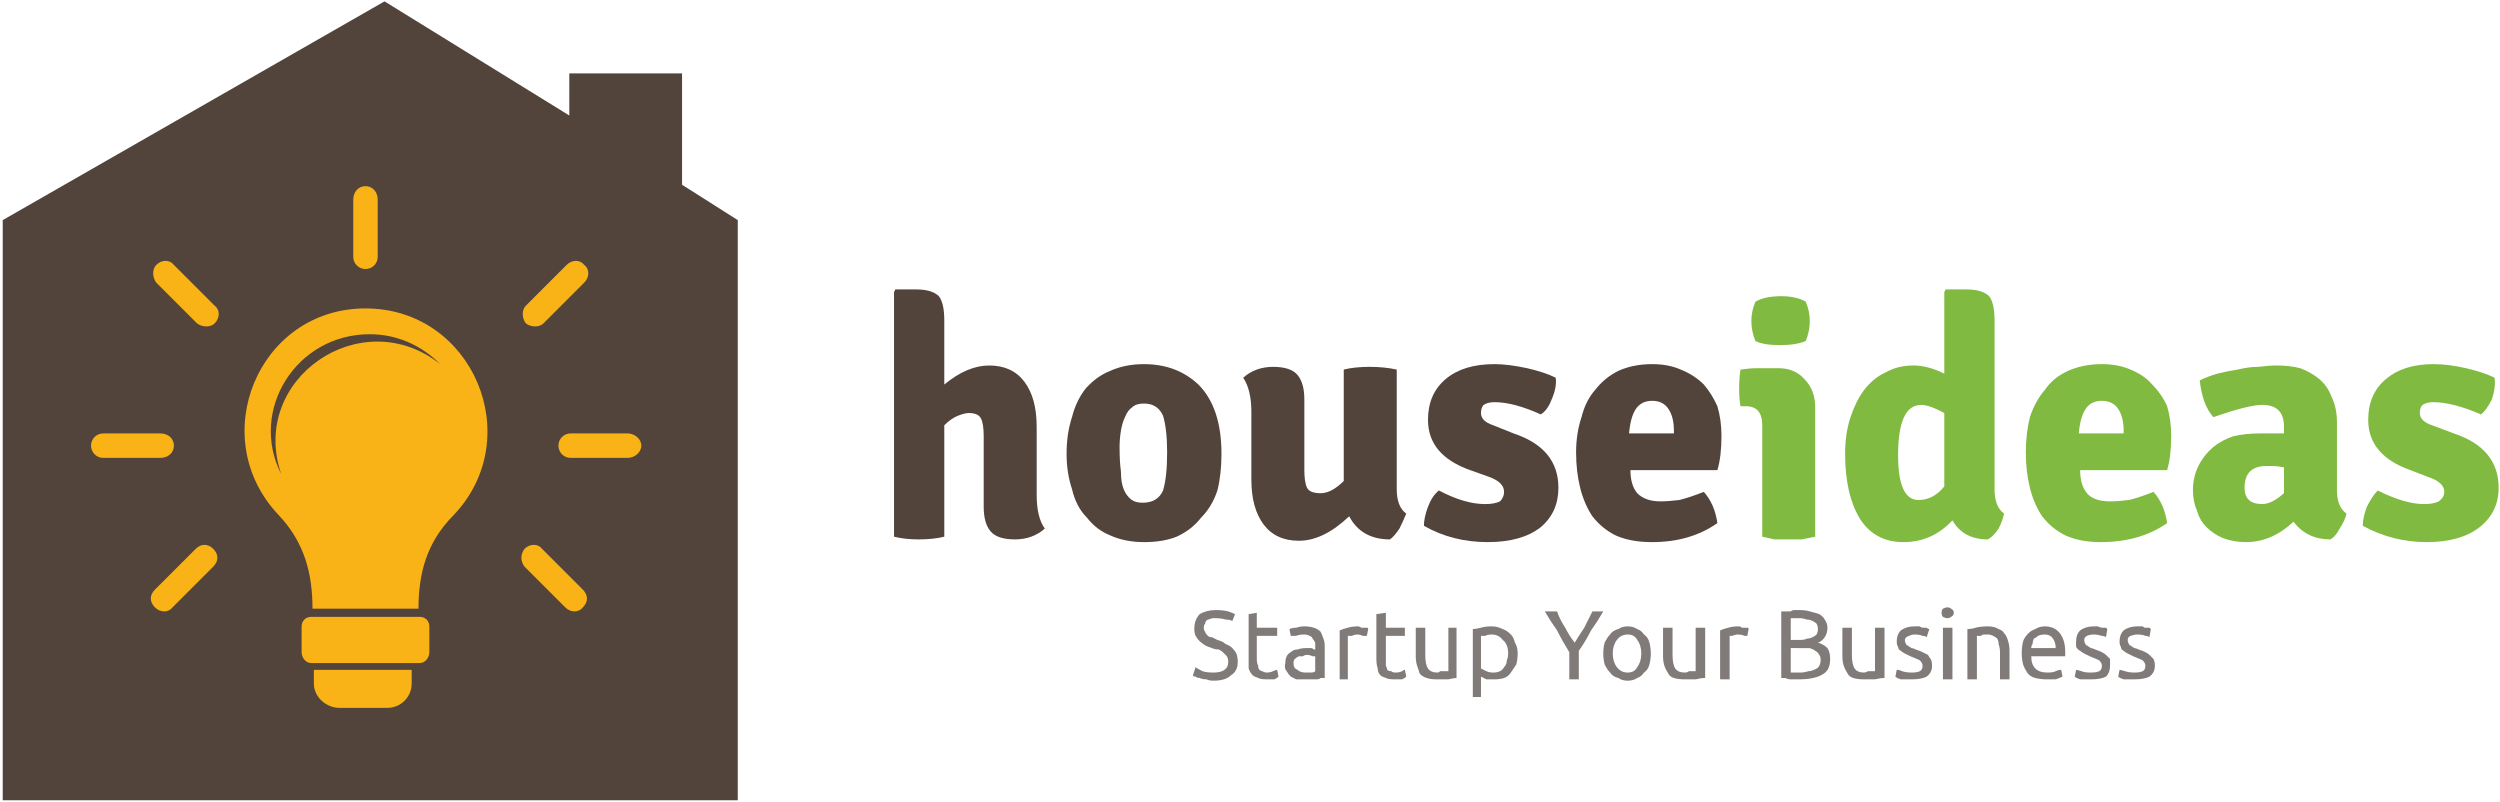 <svg version="1.2" xmlns="http://www.w3.org/2000/svg" viewBox="0 0 184 59" width="184" height="59">
	<title>logo</title>
	<style>
		.s0 { fill: #52443b } 
		.s1 { fill: #81ba41 } 
		.s2 { fill: #807b78 } 
		.s3 { fill: #f9b317 } 
	</style>
	<g id="Layer 2">
		<g id="&lt;Group&gt;">
			<path id="&lt;Compound Path&gt;" class="s0" d="m76.3 31.4v5q0 1.7 0.6 2.5-0.9 0.8-2.2 0.8-1.3 0-1.8-0.6-0.5-0.6-0.5-1.8v-5.2q0-0.9-0.2-1.3-0.2-0.4-0.9-0.4-0.3 0-0.8 0.2-0.5 0.2-1 0.7v8.2q-0.8 0.2-1.9 0.2-1 0-1.8-0.2v-18l0.1-0.2h1.5q1.2 0 1.7 0.5 0.4 0.5 0.4 1.8v4.7q1.7-1.4 3.3-1.4 1.7 0 2.6 1.2 0.9 1.2 0.9 3.3z"/>
			<path id="&lt;Compound Path&gt;" fill-rule="evenodd" class="s0" d="m88.2 28.3q1.7 1.7 1.7 5.1 0 1.5-0.3 2.7-0.4 1.2-1.2 2-0.7 0.9-1.8 1.4-1 0.4-2.4 0.4-1.4 0-2.5-0.5-1-0.4-1.7-1.3-0.8-0.8-1.1-2.1-0.4-1.2-0.4-2.6 0-1.5 0.4-2.7 0.3-1.2 1-2.1 0.8-0.9 1.8-1.3 1.1-0.5 2.5-0.5 2.4 0 4 1.5zm-4 1.4q-0.6 0-0.9 0.3-0.3 0.2-0.5 0.7-0.2 0.4-0.3 1-0.1 0.6-0.1 1.2 0 1.1 0.1 1.8 0 0.8 0.2 1.3 0.2 0.5 0.6 0.8 0.3 0.2 0.8 0.2 1.1 0 1.5-0.9 0.3-1 0.3-2.8 0-1.7-0.3-2.7-0.4-0.9-1.4-0.9z"/>
			<path id="&lt;Compound Path&gt;" class="s0" d="m92.1 35.3v-5q0-1.6-0.6-2.5 0.9-0.8 2.2-0.8 1.3 0 1.8 0.6 0.5 0.6 0.5 1.8v5.2q0 0.9 0.2 1.3 0.2 0.4 1 0.4 0.8 0 1.7-0.9v-8.2q0.8-0.2 1.9-0.2 1.1 0 2 0.2v8.8q0 1.3 0.7 1.8-0.2 0.5-0.5 1.1-0.4 0.6-0.7 0.8-2.1 0-3-1.7-1.9 1.8-3.7 1.8-1.7 0-2.6-1.2-0.9-1.2-0.9-3.3z"/>
			<path id="&lt;Compound Path&gt;" class="s0" d="m104.8 38.7q0-0.6 0.3-1.4 0.3-0.8 0.8-1.2 1.9 1 3.4 1 0.7 0 1.1-0.2 0.3-0.3 0.3-0.7 0-0.7-1.1-1.1l-1.4-0.5q-3.1-1.1-3.1-3.7 0-1.9 1.3-3 1.3-1.1 3.6-1.1 1 0 2.4 0.3 1.3 0.3 2.1 0.7 0.1 0.7-0.3 1.6-0.3 0.8-0.8 1.1-2-0.9-3.4-0.9-0.5 0-0.8 0.2-0.2 0.2-0.2 0.6 0 0.6 0.9 0.9l1.5 0.6q3.3 1.1 3.3 4 0 1.8-1.3 2.9-1.4 1.1-3.9 1.1-2.6 0-4.7-1.2z"/>
			<path id="&lt;Compound Path&gt;" fill-rule="evenodd" class="s0" d="m126.4 34.6h-6.4q0 1.1 0.5 1.7 0.6 0.6 1.7 0.6 0.6 0 1.4-0.1 0.8-0.2 1.8-0.6 0.8 0.9 1 2.3-2 1.4-4.8 1.4-1.6 0-2.7-0.5-1-0.5-1.7-1.4-0.6-0.9-0.9-2.1-0.3-1.2-0.3-2.6 0-1.4 0.4-2.6 0.3-1.2 1-2 0.7-0.9 1.7-1.4 1.1-0.5 2.5-0.5 1.2 0 2.1 0.4 1 0.4 1.7 1.1 0.6 0.7 1 1.6 0.3 1 0.3 2.2 0 1.5-0.3 2.5zm-6.5-2.7h3.3v-0.2q0-1-0.4-1.6-0.4-0.6-1.2-0.6-0.8 0-1.2 0.6-0.4 0.6-0.5 1.8z"/>
			<path id="&lt;Compound Path&gt;" class="s1" d="m133.6 30v9.5q-0.5 0.1-1 0.2-0.5 0-1 0-0.5 0-1 0-0.5-0.1-0.9-0.2v-8.2q0-1.4-1.2-1.4h-0.4q-0.1-0.5-0.1-1.3 0-0.8 0.1-1.4 0.7-0.1 1.2-0.1 0.6 0 1 0h0.6q1.2 0 1.9 0.8 0.8 0.8 0.8 2.1zm-4.4-7.8q0.7-0.4 1.9-0.4 1.1 0 1.8 0.4 0.3 0.7 0.3 1.4 0 0.8-0.3 1.5-0.7 0.3-1.9 0.3-1.2 0-1.8-0.3-0.3-0.7-0.3-1.5 0-0.7 0.3-1.4z"/>
			<path id="&lt;Compound Path&gt;" fill-rule="evenodd" class="s1" d="m140.8 26.9q1.1 0 2.3 0.6v-6l0.1-0.2h1.5q1.2 0 1.7 0.5 0.4 0.5 0.4 1.8v12.4q0 1.3 0.7 1.8-0.1 0.5-0.4 1.1-0.4 0.6-0.8 0.8-1.8 0-2.6-1.4-1.5 1.6-3.6 1.6-2.1 0-3.2-1.7-1.1-1.8-1.1-4.8 0-1.5 0.4-2.7 0.4-1.2 1-2 0.7-0.9 1.6-1.3 0.9-0.5 2-0.5zm0.4 9.9q1.1 0 1.9-1v-5.4q-1.1-0.6-1.7-0.6-1.7 0-1.7 3.7 0 3.3 1.5 3.3z"/>
			<path id="&lt;Compound Path&gt;" fill-rule="evenodd" class="s1" d="m159.5 34.6h-6.4q0 1.1 0.5 1.7 0.5 0.6 1.7 0.6 0.6 0 1.4-0.1 0.8-0.2 1.8-0.6 0.8 0.9 1 2.3-2 1.4-4.9 1.4-1.5 0-2.6-0.5-1-0.5-1.7-1.4-0.6-0.9-0.9-2.1-0.3-1.2-0.3-2.6 0-1.4 0.3-2.6 0.4-1.2 1.1-2 0.6-0.9 1.7-1.4 1.1-0.5 2.5-0.5 1.2 0 2.1 0.4 1 0.4 1.6 1.1 0.7 0.7 1.1 1.6 0.3 1 0.3 2.2 0 1.5-0.3 2.5zm-6.5-2.7h3.3v-0.2q0-1-0.4-1.6-0.4-0.6-1.2-0.6-0.8 0-1.2 0.6-0.4 0.6-0.5 1.8z"/>
			<path id="&lt;Compound Path&gt;" fill-rule="evenodd" class="s1" d="m172.7 37.8q-0.1 0.5-0.5 1.1-0.3 0.6-0.7 0.8-1.7 0-2.7-1.3-1.6 1.5-3.5 1.5-0.9 0-1.7-0.3-0.7-0.3-1.2-0.8-0.5-0.5-0.7-1.2-0.3-0.7-0.3-1.5 0-1 0.4-1.8 0.4-0.8 1.1-1.4 0.6-0.5 1.5-0.8 0.9-0.2 1.9-0.2 0.6 0 1.1 0 0.4 0 0.7 0v-0.5q0-1.6-1.6-1.6-1 0-3.6 0.9-0.8-0.9-1-2.7 0.6-0.3 1.3-0.5 0.8-0.2 1.5-0.3 0.8-0.2 1.5-0.2 0.8-0.1 1.4-0.1 0.9 0 1.7 0.2 0.8 0.3 1.4 0.8 0.6 0.5 0.9 1.3 0.4 0.8 0.4 1.9v5q0 1.2 0.7 1.7zm-7.5-1.9q0 1.2 1.3 1.2 0.7 0 1.6-0.8v-1.9q-0.5-0.1-0.8-0.1-0.4 0-0.5 0-1.6 0-1.6 1.6z"/>
			<path id="&lt;Compound Path&gt;" class="s1" d="m173.9 38.7q0-0.6 0.3-1.4 0.4-0.8 0.8-1.2 2 1 3.4 1 0.7 0 1.1-0.2 0.4-0.3 0.4-0.7 0-0.7-1.2-1.1l-1.3-0.5q-3.1-1.1-3.1-3.7 0-1.9 1.3-3 1.3-1.1 3.5-1.1 1.1 0 2.4 0.3 1.3 0.3 2.1 0.7 0.1 0.7-0.2 1.6-0.4 0.8-0.8 1.1-2.1-0.9-3.5-0.9-0.5 0-0.8 0.2-0.2 0.2-0.2 0.6 0 0.6 0.9 0.9l1.6 0.6q3.3 1.1 3.3 4 0 1.8-1.4 2.9-1.4 1.1-3.9 1.1-2.5 0-4.7-1.2z"/>
		</g>
		<g id="&lt;Group&gt;">
			<path id="&lt;Compound Path&gt;" class="s2" d="m89.3 49.5q1.1 0 1.1-0.8 0-0.2-0.1-0.4-0.1-0.1-0.3-0.3-0.1-0.1-0.3-0.2-0.3 0-0.5-0.1-0.3-0.1-0.5-0.2-0.3-0.2-0.4-0.3-0.2-0.2-0.3-0.4-0.1-0.2-0.1-0.5 0-0.7 0.4-1.1 0.5-0.3 1.2-0.3 0.5 0 0.9 0.1 0.3 0.1 0.5 0.2l-0.2 0.5q-0.2-0.1-0.5-0.1-0.3-0.1-0.7-0.1-0.2 0-0.3 0-0.2 0.1-0.3 0.1-0.2 0.1-0.2 0.3-0.1 0.1-0.1 0.3 0 0.2 0.1 0.3 0 0.1 0.2 0.3 0.1 0.1 0.3 0.1 0.2 0.1 0.4 0.2 0.4 0.1 0.6 0.3 0.3 0.1 0.5 0.3 0.2 0.2 0.3 0.4 0.1 0.3 0.1 0.6 0 0.7-0.5 1-0.4 0.4-1.3 0.4-0.3 0-0.5-0.1-0.3 0-0.5-0.1-0.2 0-0.3-0.1-0.2 0-0.2-0.1l0.2-0.6q0.1 0.1 0.5 0.3 0.3 0.1 0.8 0.1z"/>
			<path id="&lt;Compound Path&gt;" class="s2" d="m92.5 46.2h1.5v0.6h-1.5v1.7q0 0.3 0.1 0.5 0 0.2 0.1 0.3 0.1 0.1 0.2 0.1 0.2 0.1 0.3 0.1 0.3 0 0.5-0.1 0.2-0.1 0.3-0.1l0.1 0.5q-0.1 0.1-0.3 0.2-0.3 0-0.6 0-0.4 0-0.6-0.1-0.3-0.1-0.4-0.2-0.2-0.2-0.3-0.5 0-0.3 0-0.7v-3.3l0.6-0.1z"/>
			<path id="&lt;Compound Path&gt;" fill-rule="evenodd" class="s2" d="m96 46.1q0.4 0 0.7 0.1 0.3 0.1 0.5 0.3 0.1 0.2 0.2 0.5 0.1 0.2 0.1 0.6v2.3q-0.1 0-0.3 0-0.1 0.1-0.3 0.1-0.2 0-0.4 0-0.3 0-0.5 0-0.3 0-0.6 0-0.2-0.1-0.4-0.2-0.2-0.2-0.3-0.4-0.2-0.2-0.1-0.6 0-0.3 0.1-0.5 0.1-0.2 0.3-0.3 0.2-0.2 0.5-0.2 0.3-0.1 0.6-0.1 0.1 0 0.2 0 0.1 0 0.2 0 0.1 0 0.2 0.1 0.1 0 0.1 0v-0.2q0-0.2 0-0.3-0.1-0.2-0.2-0.3 0-0.1-0.2-0.2-0.2-0.1-0.4-0.1-0.4 0-0.6 0.1-0.3 0-0.4 0l-0.1-0.5q0.2-0.1 0.5-0.1 0.3-0.1 0.6-0.1zm0.1 3.4q0.2 0 0.4 0 0.2 0 0.3-0.1v-1.1q-0.1 0-0.2 0-0.2-0.1-0.4-0.1-0.2 0-0.3 0.1-0.2 0-0.3 0-0.2 0.1-0.3 0.2-0.1 0.1-0.1 0.3 0 0.4 0.3 0.5 0.2 0.2 0.6 0.2z"/>
			<path id="&lt;Compound Path&gt;" class="s2" d="m100 46.1q0 0 0.2 0.1 0.1 0 0.2 0 0.1 0 0.2 0 0.1 0 0.1 0.1l-0.1 0.5q-0.1 0-0.3 0-0.2-0.1-0.4-0.1-0.2 0-0.4 0.1-0.2 0-0.3 0v3.2h-0.6v-3.6q0.2-0.1 0.6-0.2 0.3-0.1 0.8-0.1z"/>
			<path id="&lt;Compound Path&gt;" class="s2" d="m102 46.2h1.4v0.6h-1.4v1.7q0 0.3 0 0.5 0.1 0.2 0.1 0.3 0.1 0.1 0.3 0.1 0.1 0.1 0.3 0.1 0.3 0 0.5-0.1 0.1-0.1 0.2-0.1l0.1 0.5q-0.1 0.1-0.3 0.2-0.3 0-0.6 0-0.4 0-0.6-0.1-0.3-0.1-0.4-0.2-0.2-0.2-0.2-0.5-0.1-0.3-0.1-0.7v-3.3l0.7-0.1z"/>
			<path id="&lt;Compound Path&gt;" class="s2" d="m107.2 49.9q-0.2 0-0.6 0.1-0.4 0-0.9 0-0.4 0-0.7-0.1-0.3-0.1-0.5-0.3-0.1-0.3-0.2-0.6-0.1-0.3-0.1-0.7v-2.1h0.7v2q0 0.7 0.2 1 0.2 0.3 0.7 0.3 0.1 0 0.2-0.1 0.2 0 0.3 0 0.1 0 0.1 0 0.1 0 0.2 0v-3.2h0.6z"/>
			<path id="&lt;Compound Path&gt;" fill-rule="evenodd" class="s2" d="m111.7 48.1q0 0.4-0.1 0.8-0.2 0.3-0.4 0.6-0.2 0.3-0.5 0.4-0.3 0.1-0.7 0.1-0.3 0-0.6 0-0.2-0.1-0.4-0.2v1.5h-0.6v-5q0.2 0 0.6-0.1 0.3-0.1 0.8-0.1 0.4 0 0.8 0.2 0.3 0.1 0.6 0.4 0.2 0.2 0.3 0.6 0.2 0.3 0.2 0.8zm-0.7 0q0-0.7-0.4-1-0.3-0.4-0.8-0.4-0.3 0-0.5 0.1-0.2 0-0.3 0v2.4q0.2 0.1 0.4 0.2 0.2 0.1 0.5 0.1 0.3 0 0.5-0.1 0.2-0.1 0.3-0.3 0.2-0.2 0.2-0.5 0.1-0.2 0.1-0.5z"/>
			<path id="&lt;Compound Path&gt;" class="s2" d="m115.5 50v-2q-0.5-0.8-0.9-1.6-0.5-0.7-0.9-1.4h0.9q0.2 0.6 0.6 1.2 0.3 0.6 0.7 1.1 0.3-0.5 0.7-1.1 0.3-0.6 0.6-1.2h0.8q-0.4 0.7-0.9 1.4-0.4 0.8-0.9 1.5v2.1z"/>
			<path id="&lt;Compound Path&gt;" fill-rule="evenodd" class="s2" d="m121.5 48.1q0 0.4-0.1 0.8-0.1 0.4-0.4 0.6-0.2 0.3-0.5 0.4-0.3 0.2-0.7 0.2-0.4 0-0.7-0.2-0.4-0.1-0.6-0.4-0.2-0.2-0.4-0.6-0.1-0.4-0.1-0.8 0-0.4 0.1-0.8 0.2-0.4 0.4-0.6 0.2-0.3 0.6-0.4 0.3-0.2 0.7-0.2 0.4 0 0.7 0.2 0.3 0.1 0.5 0.4 0.3 0.2 0.4 0.6 0.1 0.4 0.1 0.8zm-0.7 0q0-0.6-0.3-1-0.2-0.4-0.7-0.4-0.5 0-0.8 0.4-0.3 0.4-0.3 1 0 0.6 0.3 1 0.3 0.4 0.8 0.4 0.5 0 0.7-0.4 0.3-0.4 0.3-1z"/>
			<path id="&lt;Compound Path&gt;" class="s2" d="m125.5 49.9q-0.3 0-0.7 0.1-0.3 0-0.8 0-0.5 0-0.8-0.1-0.3-0.1-0.4-0.3-0.2-0.3-0.3-0.6-0.1-0.3-0.1-0.7v-2.1h0.7v2q0 0.7 0.2 1 0.2 0.3 0.7 0.3 0.2 0 0.3-0.1 0.1 0 0.2 0 0.1 0 0.2 0 0 0 0.1 0v-3.2h0.7z"/>
			<path id="&lt;Compound Path&gt;" class="s2" d="m128 46.1q0.1 0 0.2 0.1 0.1 0 0.2 0 0.1 0 0.2 0 0.1 0 0.1 0.1l-0.1 0.5q-0.1 0-0.2 0-0.2-0.1-0.5-0.1-0.2 0-0.4 0.1-0.2 0-0.2 0v3.2h-0.7v-3.6q0.2-0.1 0.6-0.2 0.3-0.1 0.8-0.1z"/>
			<path id="&lt;Compound Path&gt;" fill-rule="evenodd" class="s2" d="m132.4 50q-0.1 0-0.3 0-0.2 0-0.3 0-0.2 0-0.4-0.1-0.2 0-0.3 0v-4.9q0.1 0 0.3 0 0.2 0 0.4 0 0.1-0.1 0.3-0.1 0.2 0 0.3 0 0.5 0 0.8 0.1 0.4 0.1 0.7 0.2 0.3 0.2 0.4 0.4 0.2 0.3 0.2 0.6 0 0.4-0.2 0.7-0.2 0.3-0.5 0.4 0.4 0.1 0.7 0.4 0.2 0.3 0.2 0.8 0 0.8-0.5 1.1-0.6 0.4-1.8 0.4zm-0.6-2.9h0.7q0.3 0 0.5-0.1 0.2 0 0.4-0.1 0.2-0.1 0.3-0.2 0.1-0.2 0.1-0.4 0-0.2-0.1-0.4-0.1-0.1-0.3-0.2-0.2-0.1-0.4-0.1-0.3-0.1-0.5-0.1-0.3 0-0.4 0-0.2 0-0.3 0zm0 0.6v1.8q0.1 0 0.2 0 0.1 0 0.2 0 0.1 0 0.3 0 0.3 0 0.6-0.1 0.2 0 0.4-0.1 0.3-0.1 0.4-0.3 0.1-0.2 0.1-0.4 0-0.3-0.1-0.4-0.1-0.2-0.3-0.3-0.1-0.1-0.4-0.2-0.2 0-0.5 0z"/>
			<path id="&lt;Compound Path&gt;" class="s2" d="m138.7 49.9q-0.3 0-0.7 0.1-0.3 0-0.8 0-0.5 0-0.8-0.1-0.3-0.1-0.4-0.3-0.2-0.3-0.3-0.6-0.1-0.3-0.1-0.7v-2.1h0.7v2q0 0.7 0.2 1 0.2 0.3 0.7 0.3 0.1 0 0.3-0.1 0.1 0 0.2 0 0.1 0 0.2 0 0 0 0.1 0v-3.2h0.7z"/>
			<path id="&lt;Compound Path&gt;" class="s2" d="m140.7 49.5q0.4 0 0.6-0.1 0.2-0.1 0.2-0.4 0-0.2-0.2-0.4-0.2-0.1-0.7-0.3-0.2-0.1-0.4-0.2-0.2-0.1-0.3-0.2-0.2-0.1-0.2-0.3-0.1-0.1-0.1-0.4 0-0.5 0.3-0.8 0.4-0.3 1-0.3 0.2 0 0.4 0 0.1 0.1 0.3 0.1 0.1 0 0.2 0 0.1 0.1 0.2 0.1l-0.2 0.6q-0.1-0.1-0.3-0.1-0.2-0.1-0.6-0.1-0.2 0-0.4 0.1-0.3 0.1-0.3 0.3 0 0.2 0.1 0.3 0 0.1 0.1 0.1 0.1 0.1 0.3 0.2 0.1 0 0.3 0.1 0.3 0.1 0.5 0.2 0.2 0.1 0.4 0.2 0.1 0.2 0.2 0.3 0.1 0.2 0.1 0.5 0 0.5-0.4 0.8-0.4 0.2-1.1 0.2-0.5 0-0.8 0-0.3-0.1-0.4-0.2l0.1-0.5q0.2 0 0.4 0.1 0.3 0.1 0.7 0.1z"/>
			<path id="&lt;Compound Path&gt;" class="s2" d="m143.3 45.5q-0.1 0-0.3-0.1-0.1-0.1-0.1-0.3 0-0.2 0.1-0.3 0.2-0.1 0.3-0.1 0.2 0 0.3 0.1 0.2 0.1 0.2 0.3 0 0.2-0.2 0.3-0.1 0.1-0.3 0.1zm0.4 0.7v3.8h-0.7v-3.8z"/>
			<path id="&lt;Compound Path&gt;" class="s2" d="m144.8 46.3q0.3 0 0.6-0.1 0.4-0.1 0.9-0.1 0.5 0 0.8 0.2 0.3 0.1 0.4 0.3 0.2 0.2 0.3 0.6 0.1 0.3 0.1 0.7v2.1h-0.7v-2q0-0.3-0.1-0.6 0-0.2-0.1-0.4-0.1-0.1-0.3-0.2-0.2-0.1-0.4-0.1-0.2 0-0.3 0-0.1 0-0.2 0.1-0.1 0-0.2 0-0.1 0-0.1 0v3.2h-0.7z"/>
			<path id="&lt;Compound Path&gt;" fill-rule="evenodd" class="s2" d="m148.8 48.1q0-0.5 0.1-0.9 0.1-0.3 0.4-0.6 0.2-0.2 0.5-0.3 0.3-0.2 0.7-0.2 0.7 0 1.1 0.5 0.4 0.5 0.4 1.4 0 0.1 0 0.1 0 0.1 0 0.2h-2.5q0 0.6 0.3 0.9 0.3 0.3 0.9 0.3 0.4 0 0.6-0.1 0.2-0.1 0.4-0.1l0.1 0.5q-0.2 0.1-0.5 0.2-0.3 0-0.7 0-0.4 0-0.8-0.1-0.4-0.1-0.6-0.4-0.2-0.3-0.3-0.6-0.1-0.4-0.1-0.8zm2.5-0.4q0-0.4-0.2-0.7-0.2-0.3-0.6-0.3-0.3 0-0.5 0.1-0.1 0.1-0.3 0.2-0.1 0.2-0.1 0.4-0.1 0.1-0.1 0.3z"/>
			<path id="&lt;Compound Path&gt;" class="s2" d="m153.9 49.5q0.4 0 0.6-0.1 0.2-0.1 0.2-0.4 0-0.2-0.2-0.4-0.2-0.1-0.7-0.3-0.2-0.1-0.4-0.2-0.2-0.1-0.3-0.2-0.2-0.1-0.3-0.3 0-0.1 0-0.4 0-0.5 0.3-0.8 0.4-0.3 1-0.3 0.2 0 0.3 0 0.2 0.1 0.3 0.1 0.2 0 0.3 0 0.1 0.1 0.1 0.1l-0.1 0.6q-0.1-0.1-0.3-0.1-0.3-0.1-0.6-0.1-0.3 0-0.5 0.1-0.2 0.1-0.2 0.3 0 0.2 0.1 0.3 0 0.1 0.1 0.1 0.1 0.1 0.3 0.2 0.1 0 0.3 0.1 0.3 0.1 0.5 0.2 0.2 0.1 0.3 0.2 0.2 0.2 0.3 0.3 0 0.2 0 0.5 0 0.5-0.3 0.8-0.4 0.2-1.1 0.2-0.5 0-0.8 0-0.3-0.1-0.4-0.2l0.1-0.5q0.1 0 0.4 0.1 0.2 0.1 0.7 0.1z"/>
			<path id="&lt;Compound Path&gt;" class="s2" d="m157.1 49.5q0.4 0 0.6-0.1 0.2-0.1 0.2-0.4 0-0.2-0.2-0.4-0.2-0.1-0.7-0.3-0.2-0.1-0.4-0.2-0.2-0.1-0.3-0.2-0.2-0.1-0.2-0.3-0.1-0.1-0.1-0.4 0-0.5 0.3-0.8 0.4-0.3 1-0.3 0.2 0 0.4 0 0.1 0.1 0.2 0.1 0.2 0 0.3 0 0.1 0.1 0.1 0.1l-0.1 0.6q-0.1-0.1-0.3-0.1-0.2-0.1-0.6-0.1-0.2 0-0.5 0.1-0.2 0.1-0.2 0.3 0 0.2 0.1 0.3 0 0.1 0.1 0.1 0.1 0.1 0.3 0.2 0.1 0 0.3 0.1 0.3 0.1 0.5 0.2 0.2 0.1 0.3 0.2 0.2 0.2 0.3 0.3 0.1 0.2 0.1 0.5 0 0.5-0.4 0.8-0.4 0.2-1.1 0.2-0.5 0-0.8 0-0.3-0.1-0.4-0.2l0.1-0.5q0.1 0 0.4 0.1 0.3 0.1 0.7 0.1z"/>
		</g>
		<path id="&lt;Path&gt;" class="s0" d="m50.2 13.6v-8.2h-8.3v3.1l-13.6-8.4-28.1 16.1v42.7h54.1v-42.7z"/>
		<g id="&lt;Group&gt;">
			<path id="&lt;Path&gt;" class="s3" d="m30.9 45.4h-8c-0.4 0-0.7 0.3-0.7 0.7v1.9c0 0.4 0.3 0.8 0.7 0.8h8c0.4 0 0.7-0.4 0.7-0.8v-1.9c0-0.4-0.3-0.7-0.7-0.7z"/>
			<path id="&lt;Path&gt;" class="s3" d="m23.1 50.3c0 1 0.9 1.8 1.9 1.8h3.5c1 0 1.8-0.8 1.8-1.8v-1h-7.2z"/>
			<path id="&lt;Compound Path&gt;" fill-rule="evenodd" class="s3" d="m33.4 37.9c-2 2-2.6 4.3-2.6 6.9h-7.8c0-2.6-0.6-4.9-2.5-6.9-5.4-5.7-1.5-15.2 6.4-15.2 7.9 0 11.9 9.5 6.5 15.2zm-1-11.1c-1.4-1.4-3.2-2.2-5.2-2.2-5.4 0-8.9 5.6-6.5 10.3-2.4-7 5.9-12.7 11.7-8.1z"/>
			<path id="&lt;Path&gt;" class="s3" d="m26.9 19.8c0.5 0 0.9-0.4 0.9-0.9v-4.2c0-0.6-0.4-1-0.9-1-0.5 0-0.9 0.4-0.9 1v4.2c0 0.5 0.4 0.9 0.9 0.9z"/>
			<path id="&lt;Path&gt;" class="s3" d="m46.2 31.9h-4.2c-0.5 0-0.9 0.4-0.9 0.9 0 0.5 0.4 0.9 0.9 0.9h4.2c0.5 0 1-0.4 1-0.9 0-0.5-0.5-0.9-1-0.9z"/>
			<path id="&lt;Path&gt;" class="s3" d="m12.8 32.8c0-0.5-0.4-0.9-1-0.9h-4.2c-0.5 0-0.9 0.4-0.9 0.9 0 0.5 0.4 0.9 0.9 0.9h4.2c0.6 0 1-0.4 1-0.9z"/>
			<path id="&lt;Path&gt;" class="s3" d="m40 23.8l3-3c0.4-0.4 0.4-1 0-1.3-0.3-0.4-0.9-0.4-1.3 0l-3 3c-0.3 0.3-0.3 0.9 0 1.3 0.4 0.3 1 0.3 1.3 0z"/>
			<path id="&lt;Path&gt;" class="s3" d="m12.8 19.5c-0.3-0.4-0.9-0.4-1.3 0-0.3 0.3-0.3 0.9 0 1.3l3 3c0.4 0.3 1 0.3 1.3 0 0.4-0.4 0.4-1 0-1.3z"/>
			<path id="&lt;Path&gt;" class="s3" d="m39.9 40.4c-0.3-0.4-0.9-0.4-1.3 0-0.3 0.4-0.3 0.9 0 1.3l3 3c0.4 0.4 1 0.4 1.3 0 0.4-0.4 0.4-0.9 0-1.3z"/>
			<path id="&lt;Path&gt;" class="s3" d="m14.4 40.4l-3 3c-0.4 0.4-0.4 0.9 0 1.3 0.4 0.4 1 0.4 1.3 0l3-3c0.4-0.4 0.4-0.9 0-1.3-0.4-0.4-0.9-0.4-1.3 0z"/>
		</g>
	</g>
</svg>